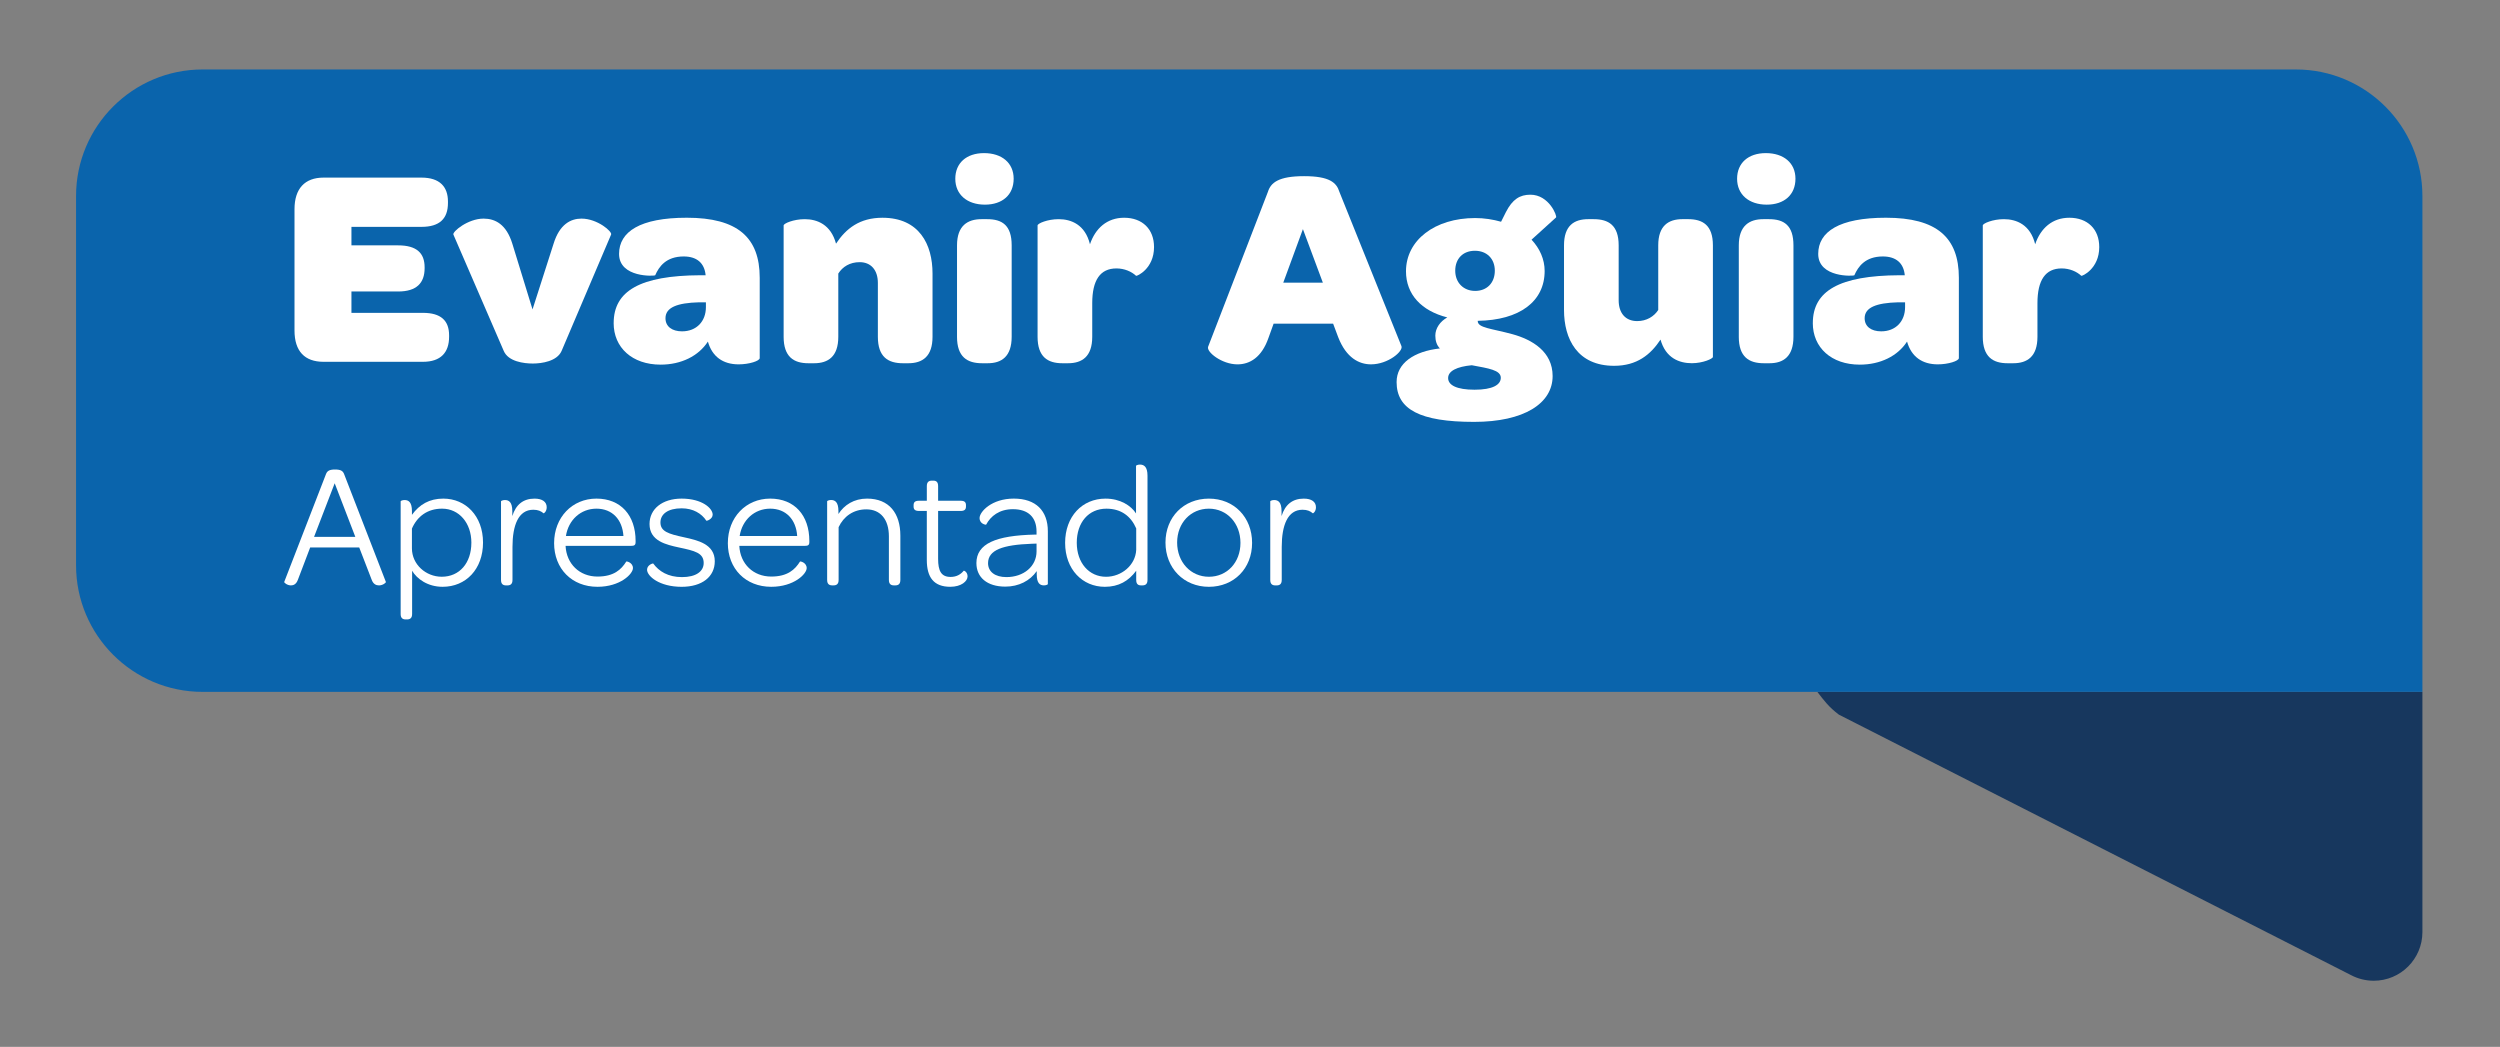 <svg id="Camada_1" data-name="Camada 1" xmlns="http://www.w3.org/2000/svg" viewBox="0 0 1920 804">
  <rect x="0" y="0" width="1920" height="804" fill="#808080" stroke="none"/>
  <defs>
    <style>
      .cls-1 {
        fill: #fff;
      }

      .cls-2 {
        fill: #17375e;
      }

      .cls-3 {
        fill: #0a64ac;
      }
    </style>
  </defs>
  <g>
    <path class="cls-2" d="M1395.72,531.36h0s0,0,0,0c5.06,6.52,8.62,11.53,16.55,17.5l393.31,200.03c5.38,2.84,11.37,4.32,17.45,4.32,20.65,0,37.38-16.74,37.38-37.38v-184.47h0s-464.69,0-464.69,0Z"></path>
    <path class="cls-3" d="M155.6,53.35h1607.62c53.64,0,97.19,43.55,97.19,97.19v380.82H155.6c-53.64,0-97.19-43.55-97.19-97.19V150.54c0-53.64,43.55-97.19,97.19-97.19Z"></path>
  </g>
  <g>
    <path class="cls-1" d="M226.18,253.82v-93.15c0-15.74,7.87-24.27,22.3-24.27h75.22c13.99,0,20.33,7,20.33,18.37v1.09c0,12.03-6.34,18.37-20.33,18.37h-53.79v14.21h35.86c14.43,0,20.34,6.12,20.34,16.84v.66c0,11.37-6.12,17.93-20.34,17.93h-35.86v16.4h54.88c13.78,0,20.12,5.9,20.12,17.27v1.09c0,12.03-6.34,19.24-20.12,19.24h-76.31c-14.43,0-22.3-8.09-22.3-24.05Z"></path>
    <path class="cls-1" d="M425.16,187.13c4.59-14.87,13.12-19.24,21.43-19.24,12.25,0,23.83,10.06,22.74,12.25l-38.05,89.43c-3.5,7.87-15.09,9.62-22.08,9.62s-18.8-1.53-22.3-9.62l-38.7-89.43c-.87-2.19,11.15-12.25,23.18-12.25,8.96,0,17.49,4.37,22.08,19.24l15.52,50.51,16.18-50.51Z"></path>
    <path class="cls-1" d="M471.3,248.13c0-24.71,20.34-36.52,66.47-36.74h4.15c-.87-9.4-6.78-14.43-16.84-14.43-13.56,0-19.02,7.87-21.87,14.43-.22.66-27.77,2.19-27.77-16.4,0-17.06,16.18-27.77,52.04-27.77,38.92,0,55.98,15.09,55.98,46.14v61.66c0,2.19-8.09,4.81-16.18,4.81-12.03,0-20.34-5.9-23.62-17.49-7.22,11.15-20.55,17.71-36.3,17.71-21.87,0-36.08-13.12-36.08-31.92ZM542.14,235.89v-3.72h-5.25c-16.84.44-25.8,3.94-25.8,12.24,0,6.34,5.03,10.06,12.68,10.06,11.15,0,18.37-7.65,18.37-18.59Z"></path>
    <path class="cls-1" d="M642.06,187.13c7.65-11.59,18.15-19.9,35.64-19.9,28.21,0,38.48,20.34,38.48,42.86v48.54c0,15.09-7.65,20.34-18.59,20.34h-4.15c-11.37,0-19.24-4.81-19.24-20.34v-41.33c0-9.84-5.25-15.96-13.99-15.96-7.43,0-13.12,3.5-16.4,8.75v48.54c0,15.31-7.87,20.34-18.59,20.34h-4.37c-11.15,0-19.02-4.81-19.02-20.34v-85.5c0-1.53,7.65-4.81,16.18-4.81,9.62,0,20.12,4.15,24.05,18.8Z"></path>
    <path class="cls-1" d="M733.67,137.27c0-12.03,8.53-19.68,22.08-19.68s22.74,7.43,22.74,19.68-8.53,19.9-22.08,19.9-22.74-7.65-22.74-19.9ZM734.99,258.63v-70.19c0-15.09,8.09-20.12,18.8-20.12h4.37c11.37,0,18.8,4.59,18.8,20.12v70.19c0,15.09-7.65,20.34-18.37,20.34h-4.37c-11.37,0-19.24-4.81-19.24-20.34Z"></path>
    <path class="cls-1" d="M837.1,187.57c4.15-12.25,13.12-20.34,26.24-20.34,13.99,0,22.96,8.75,22.96,22.52,0,16.84-13.34,22.52-13.78,22.08-3.5-3.28-8.96-5.68-15.09-5.68-12.46,0-18.59,8.96-18.59,26.68v25.8c0,15.31-7.87,20.34-18.59,20.34h-4.37c-11.15,0-19.02-4.81-19.02-20.34v-85.5c0-1.53,7.65-4.81,16.18-4.81,9.62,0,20.33,4.15,24.05,19.24Z"></path>
    <path class="cls-1" d="M1023.83,248.57h-45.7l-3.94,10.93c-5.25,15.09-14.43,20.33-23.83,20.33-12.03,0-24.05-9.62-22.52-13.56l45.92-118.95c2.19-7,8.09-12.03,27.77-12.03s24.93,5.03,27.11,12.03l47.67,118.51c1.53,3.94-10.28,13.99-23.4,13.99-9.18,0-19.02-5.03-25.15-20.77l-3.94-10.5ZM985.56,217.08h30.39l-15.31-41.11-15.09,41.11Z"></path>
    <path class="cls-1" d="M1072.59,293.4c0-14.43,13.34-23.62,33.24-25.8-2.41-2.41-3.5-5.9-3.5-9.84,0-5.69,3.72-10.93,9.18-13.99-19.9-5.03-31.71-17.71-31.71-35.42,0-23.83,22.08-40.89,53.13-40.89,7,0,13.78,1.09,19.9,2.84l3.72-7.43c5.03-9.84,10.71-13.34,18.8-13.34,14.43,0,20.77,16.62,19.68,17.49l-18.8,17.05c6.34,6.78,10.06,15.09,10.06,24.05,0,23.4-19.24,37.83-51.38,38.27v.22c0,5.25,10.71,5.69,26.68,10.06,15.09,4.15,30.83,13.34,30.83,32.14,0,20.99-21.87,35.2-60.35,35.2-41.55,0-59.48-9.62-59.48-30.61ZM1130.31,280.5c-11.37,1.09-18.15,4.37-18.15,9.84s6.56,8.96,20.33,8.96,20.12-3.72,20.12-9.18c0-5.9-9.4-7.22-22.3-9.62ZM1148.02,207.9c0-9.18-6.12-15.31-15.31-15.31s-15.09,6.12-15.09,15.31,6.34,15.52,15.31,15.52,15.09-6.12,15.09-15.52Z"></path>
    <path class="cls-1" d="M1275.28,260.82c-7.65,11.59-18.15,20.12-35.64,20.12-28.21,0-38.48-20.55-38.48-42.86v-49.64c0-15.09,7.65-20.12,18.59-20.12h4.15c11.37,0,19.24,4.59,19.24,20.12v42.2c0,9.84,5.25,15.96,14.21,15.96,7.22,0,12.9-3.5,16.18-8.53v-49.64c0-15.09,7.87-20.12,18.59-20.12h4.37c11.15,0,19.02,4.59,19.02,20.12v85.71c0,1.31-7.65,4.81-16.18,4.81-9.62,0-20.12-3.94-24.05-18.15Z"></path>
    <path class="cls-1" d="M1334.09,137.27c0-12.03,8.53-19.68,22.08-19.68s22.74,7.43,22.74,19.68-8.53,19.9-22.08,19.9-22.74-7.65-22.74-19.9ZM1335.4,258.63v-70.19c0-15.09,8.09-20.12,18.8-20.12h4.37c11.37,0,18.8,4.59,18.8,20.12v70.19c0,15.09-7.65,20.34-18.37,20.34h-4.37c-11.37,0-19.24-4.81-19.24-20.34Z"></path>
    <path class="cls-1" d="M1392.25,248.13c0-24.71,20.34-36.52,66.47-36.74h4.15c-.87-9.4-6.78-14.43-16.84-14.43-13.56,0-19.02,7.87-21.87,14.43-.22.66-27.77,2.19-27.77-16.4,0-17.06,16.18-27.77,52.04-27.77,38.92,0,55.98,15.09,55.98,46.14v61.66c0,2.19-8.09,4.81-16.18,4.81-12.03,0-20.34-5.9-23.62-17.49-7.22,11.15-20.55,17.71-36.3,17.71-21.87,0-36.08-13.12-36.08-31.92ZM1463.1,235.89v-3.72h-5.25c-16.84.44-25.8,3.94-25.8,12.24,0,6.34,5.03,10.06,12.68,10.06,11.15,0,18.37-7.65,18.37-18.59Z"></path>
    <path class="cls-1" d="M1563.02,187.57c4.15-12.25,13.12-20.34,26.24-20.34,13.99,0,22.96,8.75,22.96,22.52,0,16.84-13.34,22.52-13.78,22.08-3.5-3.28-8.96-5.68-15.09-5.68-12.46,0-18.59,8.96-18.59,26.68v25.8c0,15.31-7.87,20.34-18.59,20.34h-4.37c-11.15,0-19.02-4.81-19.02-20.34v-85.5c0-1.53,7.65-4.81,16.18-4.81,9.62,0,20.33,4.15,24.05,19.24Z"></path>
  </g>
  <g>
    <path class="cls-1" d="M275.87,420.46h-37.66l-9.48,24.93c-1.22,3.25-3.25,4.2-5.28,4.2-2.71,0-5.42-2.03-5.15-2.71l32.11-82.91c.95-2.3,2.57-3.39,6.91-3.39s5.96,1.08,6.91,3.39l32.11,82.91c.27.68-2.44,2.71-5.28,2.71-2.17,0-4.33-.95-5.55-4.2l-9.62-24.93ZM241.19,412.33h31.7l-15.85-41.18-15.85,41.18Z"></path>
    <path class="cls-1" d="M307.7,471.53v-86.56c0-.27,1.35-.95,2.98-.95,2.98,0,5.69,1.49,5.69,8.53v2.84c5.83-7.99,13.41-12.46,24.11-12.46,17.07,0,30.48,13.28,30.48,33.73s-13.14,34-31.02,34c-11.51,0-19.78-6.1-23.44-12.33v33.19c0,3.25-1.63,4.2-3.93,4.2h-.95c-2.3,0-3.93-.95-3.93-4.2ZM362.02,416.8c0-15.17-9.48-26.15-22.49-26.15-11.24,0-19.1,5.96-23.17,15.31v15.17c0,12.33,10.7,21.81,22.89,21.81,13.68,0,22.76-10.57,22.76-26.15Z"></path>
    <path class="cls-1" d="M393.45,396.35c2.71-8.8,8.4-13.41,17.07-13.41,5.96,0,9.35,2.44,9.35,6.64,0,3.25-2.17,4.88-2.44,4.61-1.9-1.63-4.2-2.71-7.86-2.71-11.51,0-15.98,12.06-15.98,28.58v25.33c0,3.25-1.63,4.2-3.93,4.2h-.95c-2.3,0-3.93-.95-3.93-4.2v-60.42c0-.27,1.35-.95,2.98-.95,2.98,0,5.69,1.49,5.69,8.53v3.79Z"></path>
    <path class="cls-1" d="M425.56,417.07c0-19.64,13.82-34.14,32.51-34.14s30.07,12.87,30.07,32.51v.81c0,2.44-.95,2.98-3.66,2.98h-50.12c.68,13.82,10.7,23.57,24.52,23.57,12.6,0,18.29-5.42,22.08-11.51.27-.41,5.15.81,5.15,5.01,0,4.47-9.75,14.36-27.23,14.36-19.64,0-33.33-13.82-33.33-33.6ZM434.64,411.65h44.16c-.81-12.73-8.67-21-20.73-21s-21.54,8.67-23.44,21Z"></path>
    <path class="cls-1" d="M496.95,437.53c0-3.66,4.47-5.01,4.74-4.74,4.33,5.96,11.38,10.43,22.08,10.43s16.66-4.33,16.66-10.84c0-7.72-6.77-9.35-18.97-11.92-10.02-2.17-22.62-5.01-22.62-18.02,0-11.51,9.75-19.51,24.65-19.51,15.71,0,23.84,7.45,23.84,12.33,0,3.39-4.61,5.01-4.88,4.61-3.66-5.55-10.16-9.48-18.97-9.48-10.57,0-16.26,4.47-16.26,10.84,0,6.91,6.1,8.81,18.02,11.38,10.43,2.3,23.71,5.15,23.71,18.42,0,11.92-9.75,19.64-25.47,19.64-17.2,0-26.55-8.26-26.55-13.14Z"></path>
    <path class="cls-1" d="M558.99,417.07c0-19.64,13.82-34.14,32.51-34.14s30.07,12.87,30.07,32.51v.81c0,2.44-.95,2.98-3.66,2.98h-50.12c.68,13.82,10.7,23.57,24.52,23.57,12.6,0,18.29-5.42,22.08-11.51.27-.41,5.15.81,5.15,5.01,0,4.47-9.75,14.36-27.23,14.36-19.64,0-33.33-13.82-33.33-33.6ZM568.07,411.65h44.16c-.81-12.73-8.67-21-20.73-21s-21.54,8.67-23.44,21Z"></path>
    <path class="cls-1" d="M643.93,394.72c4.47-6.91,11.92-11.79,21.95-11.79,17.07,0,25.6,11.38,25.6,28.45v34c0,3.25-1.63,4.2-3.93,4.2h-.95c-2.3,0-3.93-.95-3.93-4.2v-33.46c0-12.87-6.37-20.73-17.34-20.73-10.02,0-17.48,5.55-21.27,13.68v40.5c0,3.25-1.63,4.2-3.93,4.2h-.95c-2.3,0-3.93-.95-3.93-4.2v-60.42c0-.27,1.35-.95,2.98-.95,2.98,0,5.69,1.49,5.69,8.53v2.17Z"></path>
    <path class="cls-1" d="M701.64,388.9v-.81c0-2.3.95-3.52,4.2-3.52h5.96v-11.24c0-3.25,1.63-4.2,3.93-4.2h.95c2.3,0,3.79.95,3.79,4.2v11.24h17.2c3.25,0,4.2,1.22,4.2,3.52v.81c0,2.3-.95,3.52-4.2,3.52h-17.2v36.71c0,9.48,2.44,13.95,9.62,13.95,4.47,0,7.72-1.9,10.02-4.74.27-.27,2.98.95,2.98,4.33,0,3.66-4.74,7.99-13.28,7.99-12.6,0-18.02-7.18-18.02-20.59v-37.66h-5.96c-3.25,0-4.2-1.22-4.2-3.52Z"></path>
    <path class="cls-1" d="M749.87,432.52c0-15.04,15.04-21.27,44.84-21.95h1.35v-2.3c0-11.11-6.5-17.21-18.15-17.21-10.43,0-17.07,5.28-20.59,11.92,0,.13-5.01-.41-5.01-5.15s9.21-14.9,26.28-14.9,26.15,9.48,26.15,25.06v40.64c0,.27-1.35.95-2.98.95-2.98,0-5.55-1.49-5.55-8.53v-2.44c-5.15,7.45-13.82,11.92-24.11,11.92-14.09,0-22.22-7.18-22.22-18.02ZM796.07,423.44v-5.96l-3.79.13c-22.08.81-33.46,4.74-33.46,14.9,0,6.5,5.28,10.7,14.09,10.7,13.28,0,23.16-8.26,23.16-19.78Z"></path>
    <path class="cls-1" d="M818.01,416.94c0-20.32,13.14-34,31.02-34,11.38,0,19.64,5.42,23.44,11.38v-36.58c0-.27,1.35-.95,2.98-.95,2.98,0,5.83,1.49,5.83,8.53v80.06c0,3.25-1.63,4.2-3.93,4.2h-.95c-2.3,0-3.79-.95-3.79-4.2v-7.04c-5.83,7.86-13.41,12.33-24.11,12.33-17.07,0-30.48-13.28-30.48-33.73ZM872.61,422.22v-16.39c-4.06-9.35-11.52-15.17-22.89-15.17-13.68,0-22.76,10.57-22.76,26.15s9.48,26.15,22.49,26.15c11.79,0,22.62-8.81,23.17-20.73Z"></path>
    <path class="cls-1" d="M895.09,416.67c0-19.51,13.95-33.73,33.33-33.73s33.19,14.36,33.19,34-13.95,33.73-33.19,33.73-33.33-14.36-33.33-34ZM952.67,416.94c0-15.04-10.3-26.28-24.25-26.28s-24.38,10.97-24.38,26.01,10.43,26.28,24.38,26.28,24.25-10.97,24.25-26.01Z"></path>
    <path class="cls-1" d="M984.23,396.35c2.71-8.8,8.4-13.41,17.07-13.41,5.96,0,9.35,2.44,9.35,6.64,0,3.25-2.17,4.88-2.44,4.61-1.9-1.63-4.2-2.71-7.86-2.71-11.51,0-15.98,12.06-15.98,28.58v25.33c0,3.25-1.63,4.2-3.93,4.2h-.95c-2.3,0-3.93-.95-3.93-4.2v-60.42c0-.27,1.35-.95,2.98-.95,2.98,0,5.69,1.49,5.69,8.53v3.79Z"></path>
  </g>
</svg>